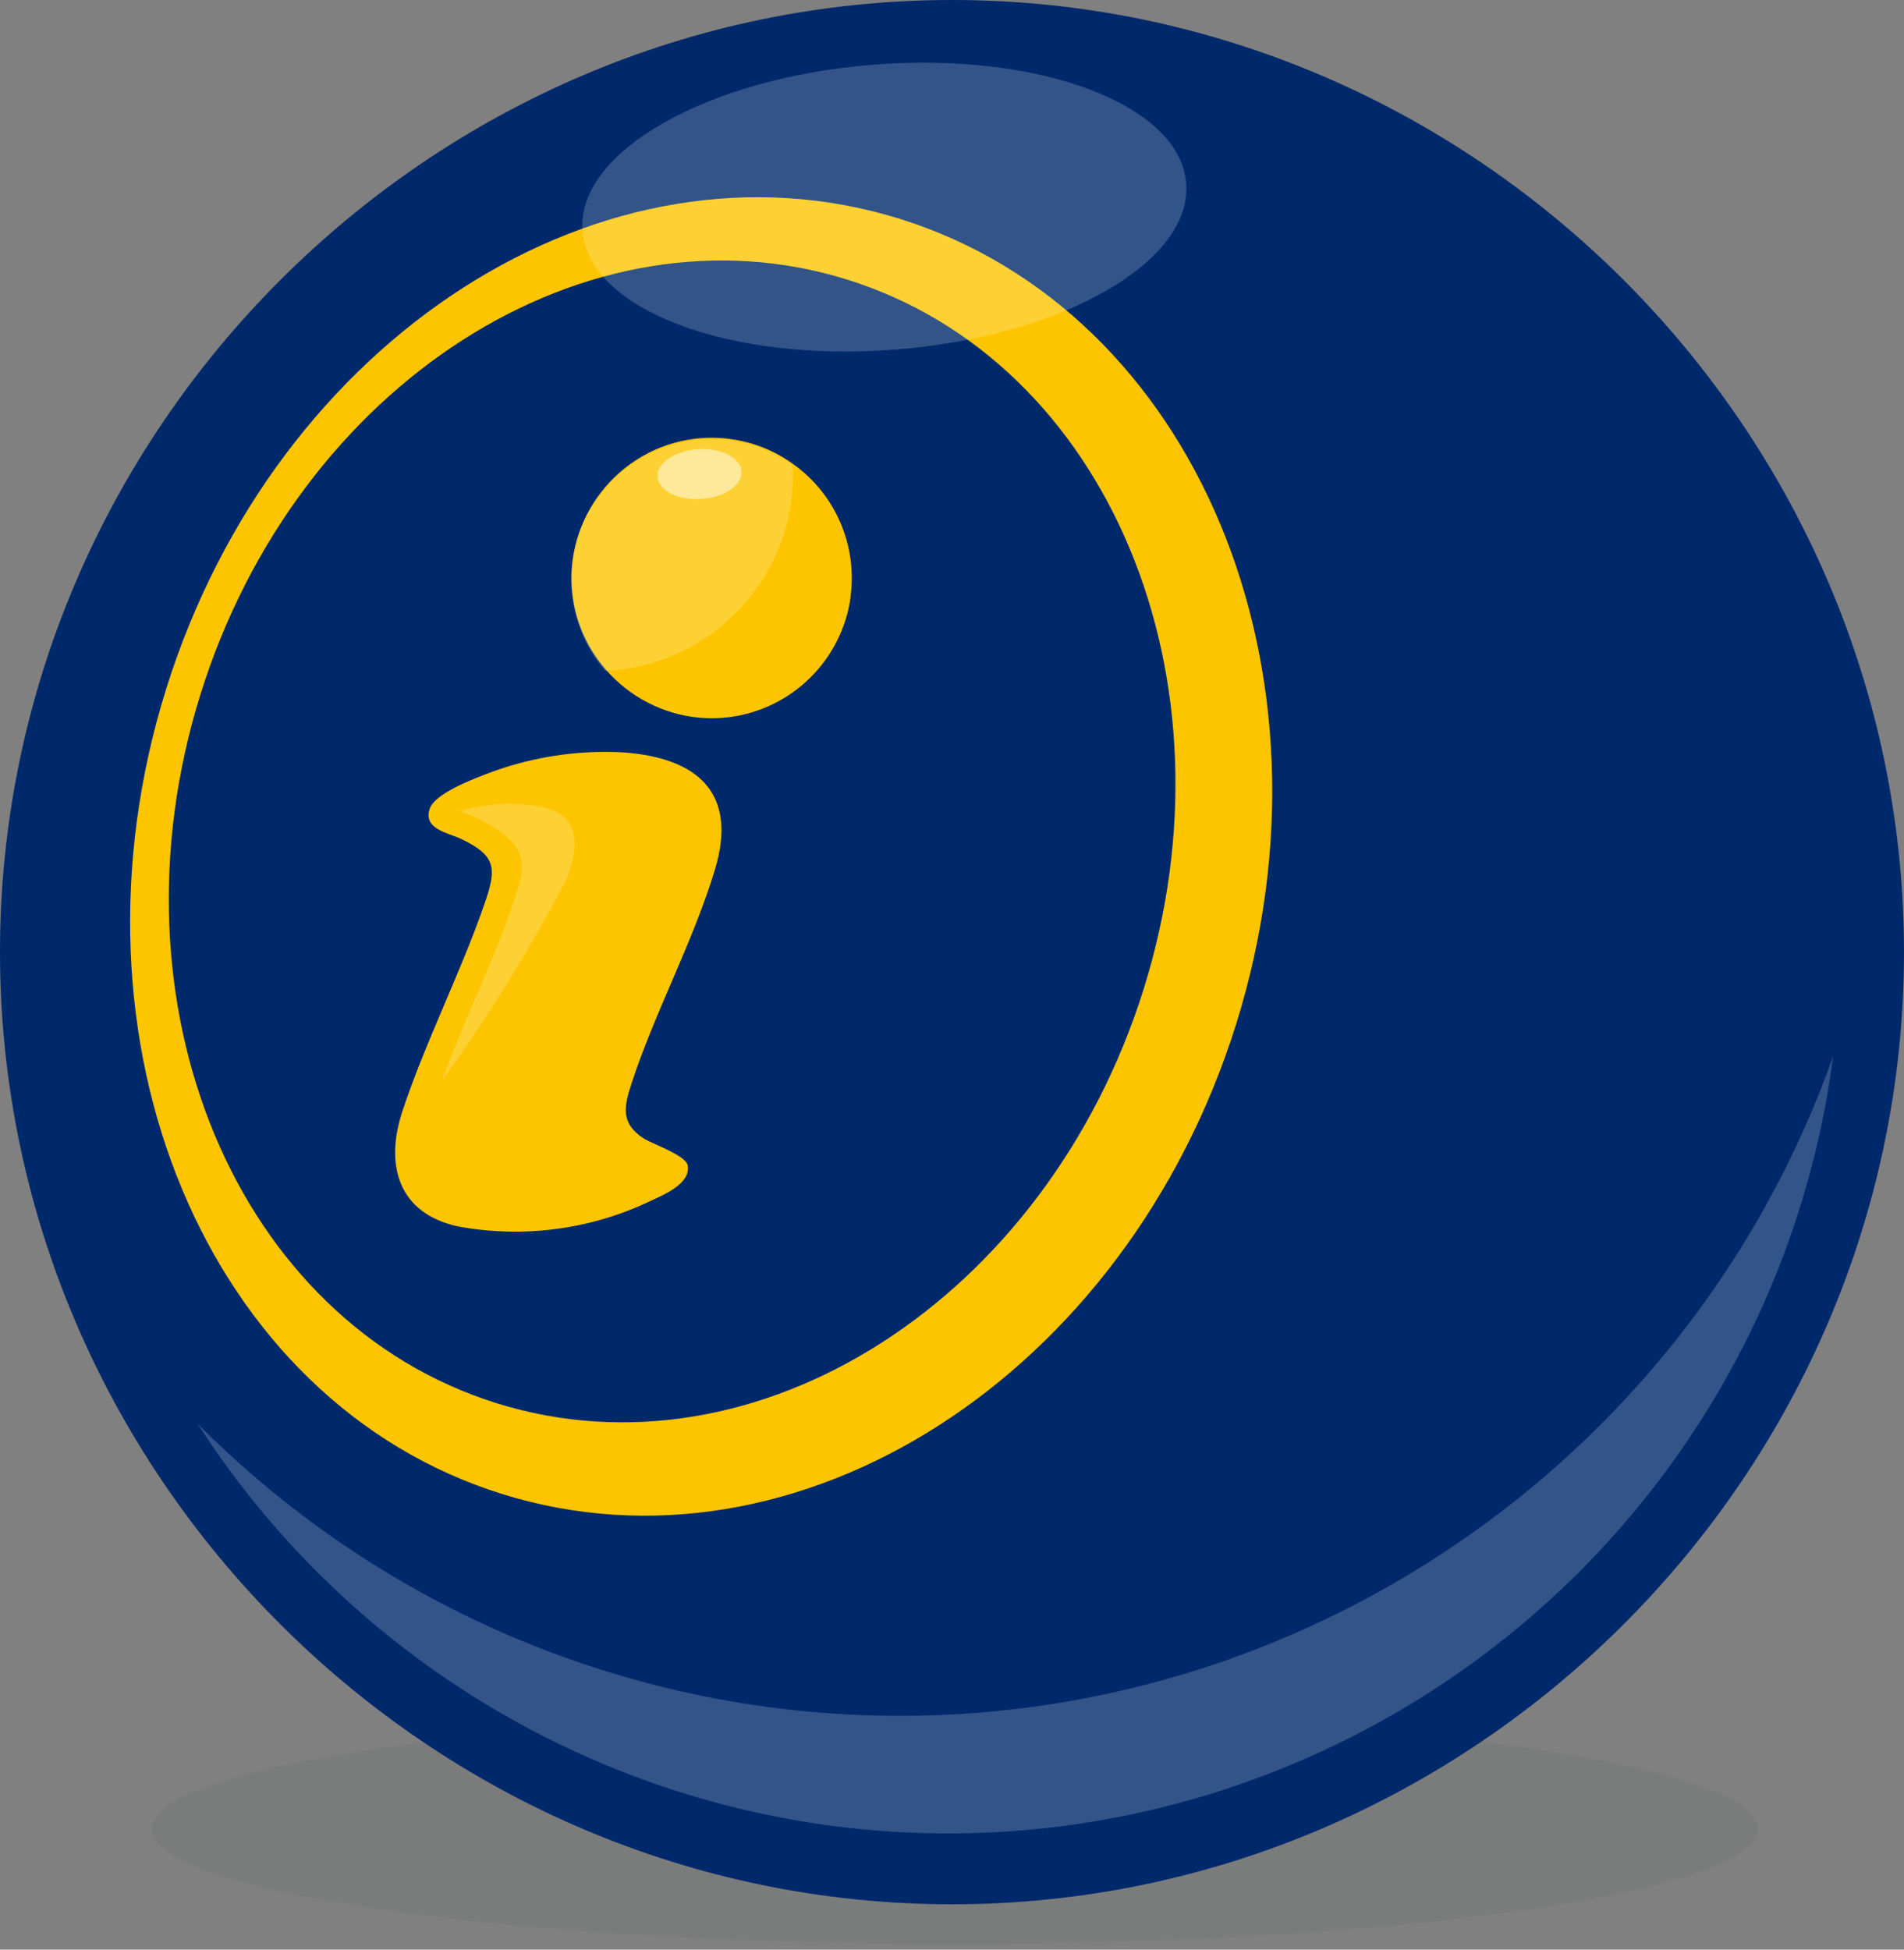 <?xml version="1.0" encoding="UTF-8" standalone="no"?>
<!DOCTYPE svg PUBLIC "-//W3C//DTD SVG 1.1//EN" "http://www.w3.org/Graphics/SVG/1.1/DTD/svg11.dtd">
<svg width="100%" height="100%" viewBox="0 0 42 43" version="1.1" xmlns="http://www.w3.org/2000/svg" xmlns:xlink="http://www.w3.org/1999/xlink" xml:space="preserve" xmlns:serif="http://www.serif.com/" style="fill-rule:evenodd;clip-rule:evenodd;stroke-linejoin:round;stroke-miterlimit:2;">
    <rect x="0" y="0" width="42" height="43" fill="#808080" stroke="none"/>
    <g id="Group_22275">
        <g id="Group_22279" transform="matrix(1,0,0,1,3.349,37.795)">
            <g opacity="0.05">
                <g transform="matrix(1,0,0,1,-3.744,-151.767)">
                    <g id="Group_7126">
                        <g id="Group_7125">
                            <path id="Path_1233" d="M39.161,154.308C39.161,155.708 31.233,156.849 21.452,156.849C11.671,156.849 3.743,155.711 3.743,154.308C3.743,152.905 11.671,151.767 21.452,151.767C31.233,151.767 39.161,152.905 39.161,154.308" style="fill:rgb(1,11,25);fill-rule:nonzero;"/>
                        </g>
                    </g>
                </g>
            </g>
        </g>
        <g id="Group_22274">
            <g id="Group_22273">
                <g id="Group_22272">
                    <path id="Path_25047" d="M21,0C32.52,-0 42,9.48 42,21C42,32.52 32.52,42 21,42C9.48,42 0,32.52 0,21C-0,9.48 9.48,0 21,0" style="fill:rgb(0,41,107);fill-rule:nonzero;"/>
                    <g id="Group_22259" transform="matrix(1,0,0,1,4.357,23.296)">
                        <g opacity="0.2">
                            <g transform="matrix(1,0,0,1,-6.693,-35.782)">
                                <g id="Group_22258">
                                    <g id="Group_22257">
                                        <path id="Path_25048" d="M39.878,43.776C36.272,49.466 29.987,52.923 23.251,52.923C16.56,52.923 10.312,49.512 6.693,43.885C10.791,48.009 16.371,50.33 22.185,50.33C31.413,50.33 39.689,44.482 42.772,35.785C42.403,38.628 41.415,41.356 39.878,43.776Z" style="fill:white;fill-rule:nonzero;"/>
                                    </g>
                                </g>
                            </g>
                        </g>
                    </g>
                    <g id="Path_25049" transform="matrix(1,0,0,1,-1.537,-2.331)">
                        <path d="M28.808,24.908C31.233,17.142 27.908,9.197 21.393,7.16C14.878,5.123 7.623,9.77 5.2,17.534C2.777,25.298 6.093,33.247 12.613,35.282C19.133,37.317 26.383,32.672 28.808,24.908ZM12.494,33.28C6.748,31.487 3.822,24.485 5.96,17.642C8.098,10.799 14.486,6.7 20.233,8.5C25.98,10.3 28.904,17.3 26.767,24.138C24.63,30.976 18.239,35.074 12.494,33.28Z" style="fill:rgb(253,197,0);fill-rule:nonzero;"/>
                    </g>
                    <g id="Group_22262" transform="matrix(1,0,0,1,12.845,1.383)">
                        <g opacity="0.2">
                            <g transform="matrix(1,0,0,1,-19.729,-2.124)">
                                <g id="Group_22261">
                                    <g id="Group_22260">
                                        <path id="Path_25050" d="M26.144,2.168C29.82,1.877 32.913,3.048 33.05,4.783C33.187,6.518 30.318,8.159 26.641,8.45C22.964,8.741 19.871,7.57 19.733,5.835C19.595,4.1 22.467,2.459 26.144,2.168" style="fill:white;fill-rule:nonzero;"/>
                                    </g>
                                </g>
                            </g>
                        </g>
                    </g>
                    <g id="Path_25051" transform="matrix(0.993,-0.122,0.122,0.993,7.693,17.221)">
                        <path d="M6.083,0.116C7.684,0.431 8.491,1.3 7.777,2.922C7.114,4.432 6.077,5.883 5.377,7.378C5.151,7.861 5.024,8.212 5.477,8.605C5.66,8.763 6.377,9.098 6.385,9.333C6.396,9.733 5.793,9.901 5.498,9.997C4.106,10.469 2.6,10.486 1.198,10.046C-0.084,9.6 -0.248,8.5 0.287,7.372C0.973,5.922 1.925,4.516 2.633,3.072C3.001,2.323 3.04,2.042 2.3,1.572C2.027,1.399 1.487,1.256 1.7,0.823C1.85,0.523 2.645,0.317 2.967,0.237C3.985,-0.028 5.048,-0.069 6.083,0.116" style="fill:rgb(253,197,0);fill-rule:nonzero;"/>
                    </g>
                    <g id="Group_22265" transform="matrix(0.993,-0.122,0.122,0.993,9.033,17.97)">
                        <g opacity="0.2">
                            <g id="Group_22264">
                                <g id="Group_22263">
                                    <clipPath id="_clip1">
                                        <rect x="0" y="0" width="3.546" height="5.9"/>
                                    </clipPath>
                                    <g clip-path="url(#_clip1)">
                                        <path id="Path_25052" d="M1.109,0.058C1.497,-0.01 1.893,-0.018 2.283,0.035C3.278,0.2 3.932,0.506 3.29,1.79C2.296,3.239 1.196,4.613 0,5.9C0.644,4.621 1.491,3.373 2.087,2.1C2.315,1.618 2.5,1.2 2.046,0.718C1.78,0.446 1.467,0.225 1.121,0.066C0.775,-0.093 1.114,0.059 1.109,0.058" style="fill:white;fill-rule:nonzero;"/>
                                    </g>
                                </g>
                            </g>
                        </g>
                    </g>
                    <g id="Path_25053" transform="matrix(0.993,-0.122,0.122,0.993,12.251,10.057)">
                        <path d="M6.082,3.88C5.725,5.233 4.492,6.182 3.093,6.182C1.396,6.182 0.001,4.787 0.001,3.09C0.001,1.394 1.396,-0.002 3.093,-0.002C3.358,-0.002 3.622,0.032 3.879,0.1C4.364,0.227 4.811,0.472 5.179,0.813C6.025,1.586 6.373,2.77 6.079,3.878" style="fill:rgb(253,197,0);fill-rule:nonzero;"/>
                    </g>
                    <g id="Group_22268" transform="matrix(0.993,-0.122,0.122,0.993,12.249,10.087)">
                        <g opacity="0.2">
                            <g id="Group_22267">
                                <g id="Group_22266">
                                    <clipPath id="_clip2">
                                        <rect x="0" y="0" width="5.179" height="4.821"/>
                                    </clipPath>
                                    <g clip-path="url(#_clip2)">
                                        <path id="Path_25054" d="M5.048,1.589C4.517,3.608 2.598,4.971 0.517,4.807C0.178,4.299 -0.003,3.702 -0.003,3.091C-0.003,1.394 1.393,-0.002 3.09,-0.002C3.356,-0.002 3.622,0.032 3.879,0.1C4.364,0.227 4.811,0.471 5.179,0.812C5.159,1.073 5.115,1.332 5.048,1.585" style="fill:white;fill-rule:nonzero;"/>
                                    </g>
                                </g>
                            </g>
                        </g>
                    </g>
                    <g id="Group_22271" transform="matrix(0.993,-0.122,0.122,0.993,14.444,10.022)">
                        <g opacity="0.5">
                            <g id="Group_22270">
                                <g id="Group_22269">
                                    <clipPath id="_clip3">
                                        <rect x="0" y="0" width="1.852" height="1.1"/>
                                    </clipPath>
                                    <g clip-path="url(#_clip3)">
                                        <path id="Path_25055" d="M0.708,1.078C0.208,0.988 -0.092,0.678 0.026,0.39C0.144,0.102 0.646,-0.065 1.144,0.025C1.642,0.115 1.944,0.425 1.827,0.715C1.71,1.005 1.207,1.168 0.709,1.078" style="fill:white;fill-rule:nonzero;"/>
                                    </g>
                                </g>
                            </g>
                        </g>
                    </g>
                </g>
            </g>
        </g>
    </g>
</svg>
